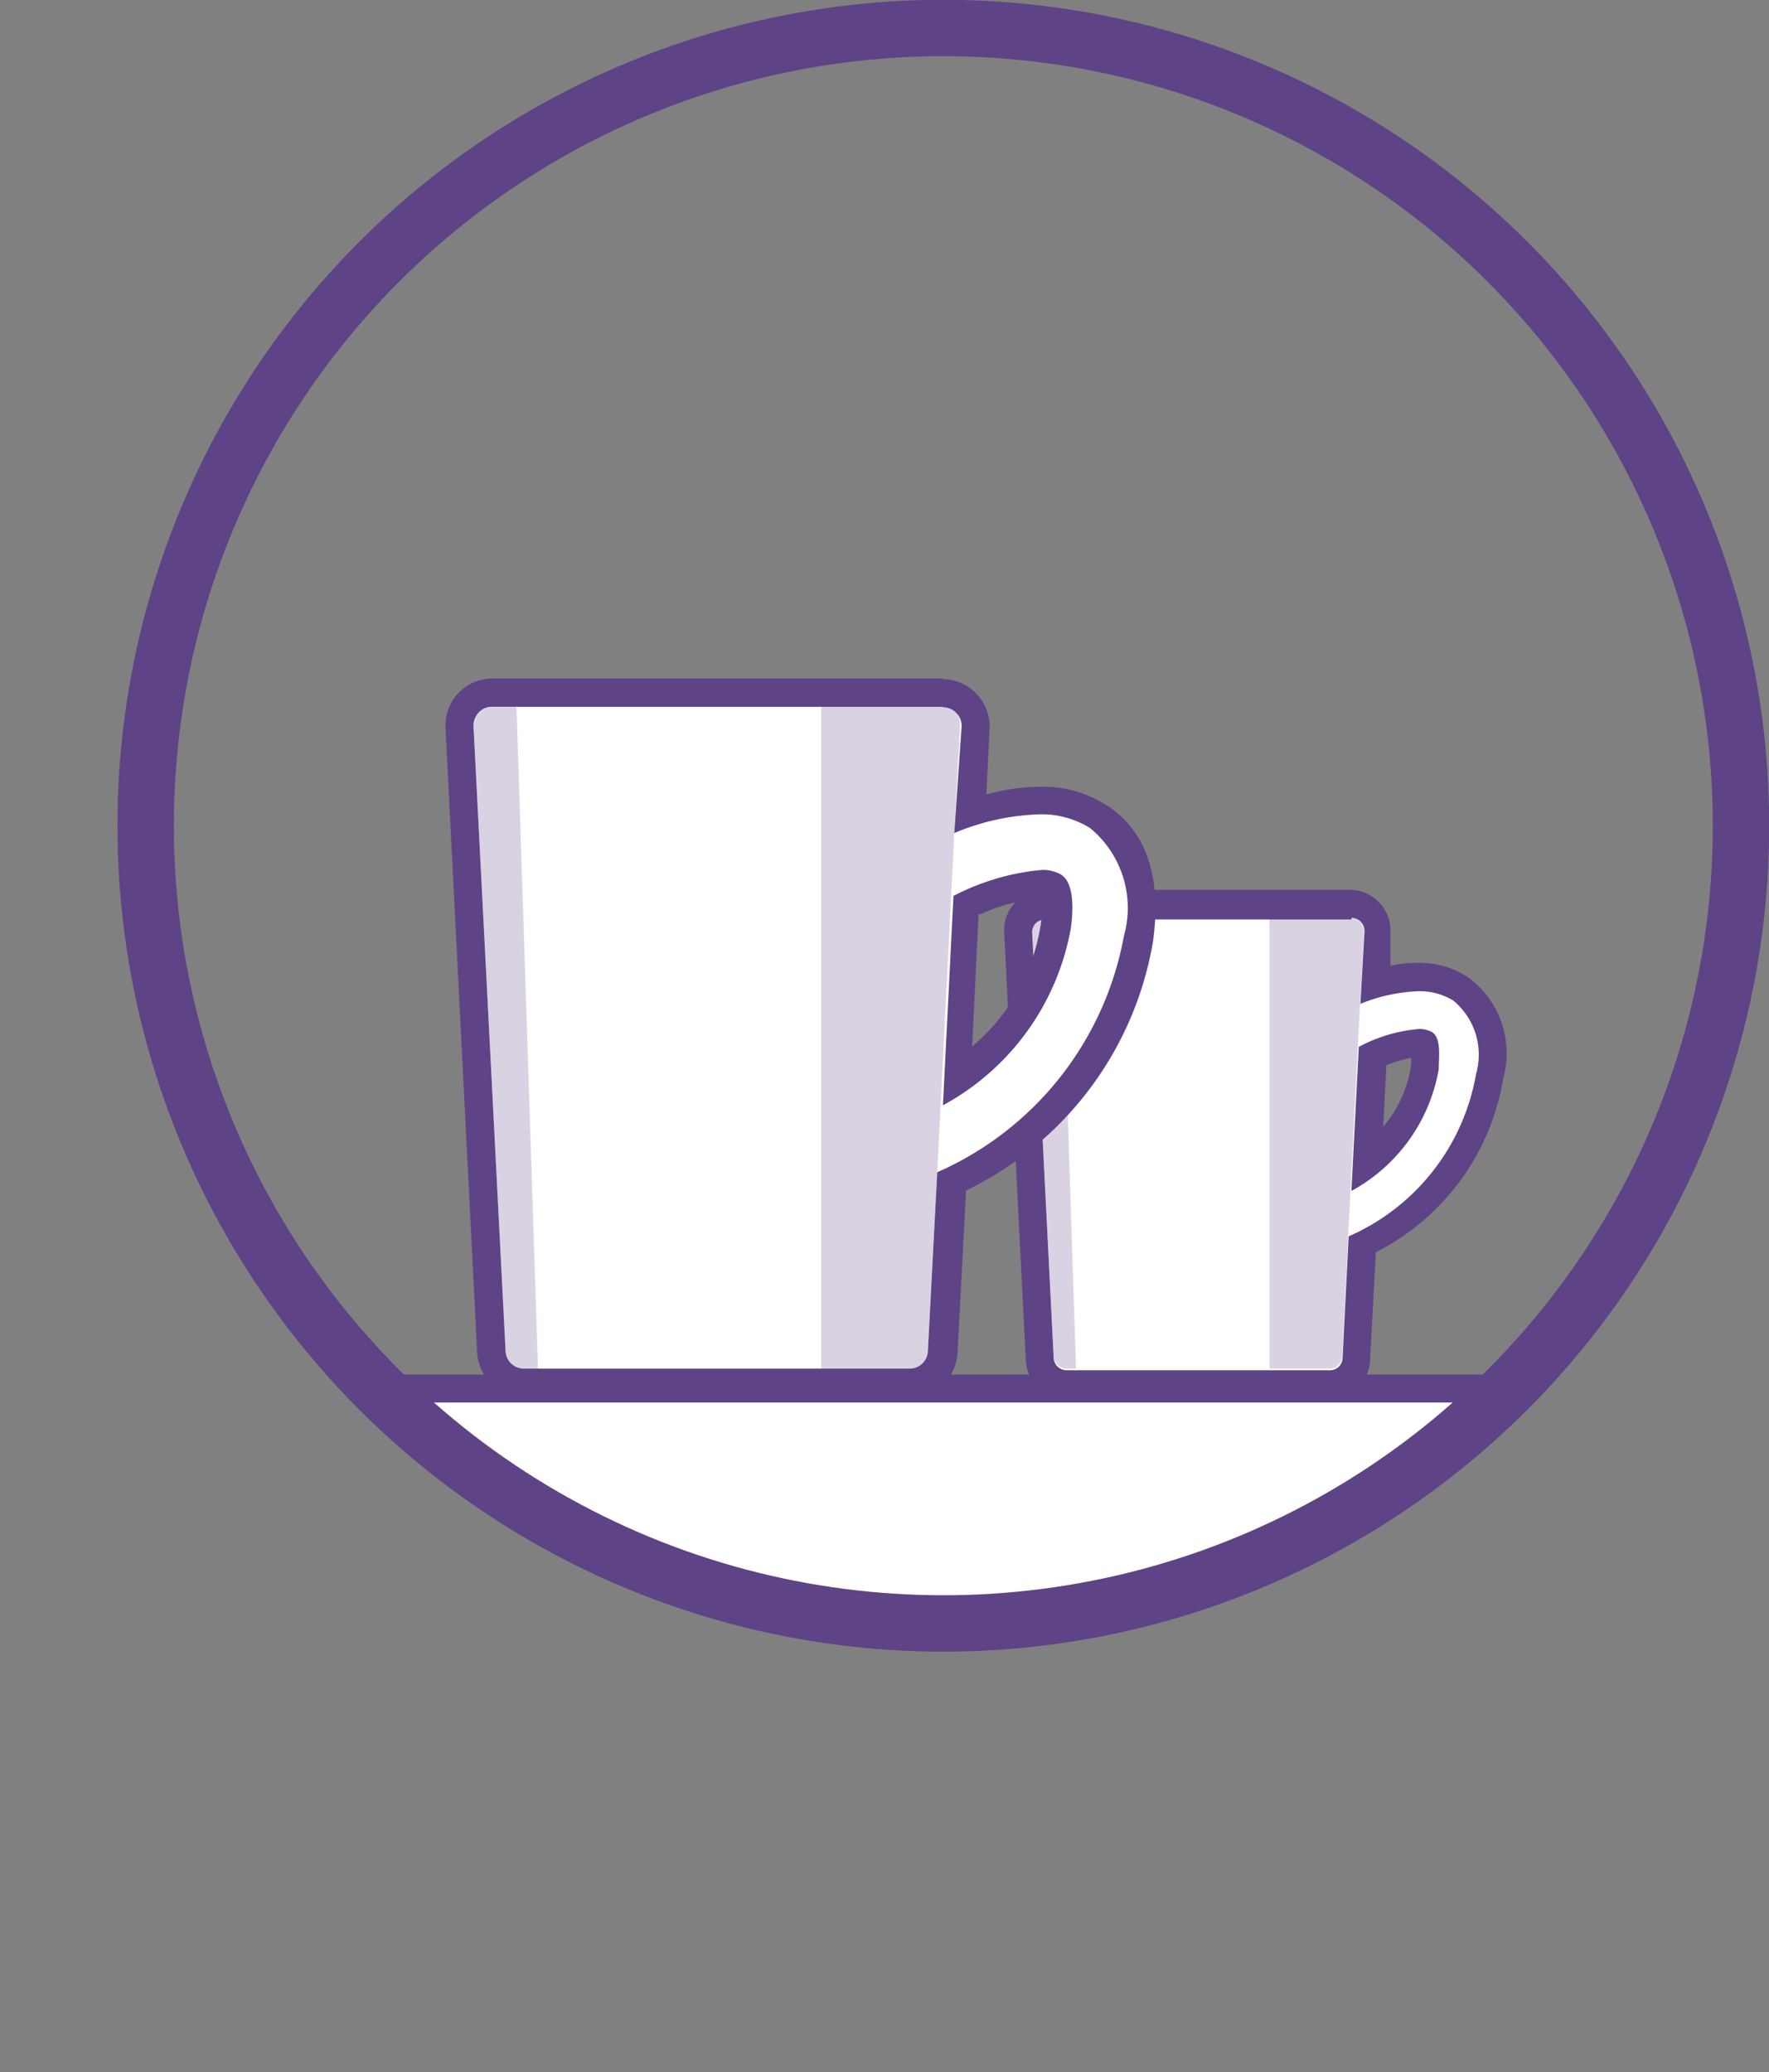 <svg id="Lager_1" data-name="Lager 1" xmlns="http://www.w3.org/2000/svg" xmlns:xlink="http://www.w3.org/1999/xlink" viewBox="0 0 43.6 51.07"><rect x="0" y="0" width="43.6" height="51.07" fill="#808080" stroke="none"/><defs><style>.cls-1,.cls-7{fill:none;}.cls-2{clip-path:url(#clip-path);}.cls-3,.cls-4{fill:#fff;}.cls-3,.cls-7{stroke:#5e4386;stroke-miterlimit:10;}.cls-3{stroke-width:0.69px;}.cls-5{fill:#5e4386;}.cls-6{opacity:0.24;}.cls-7{stroke-width:1.39px;}</style><clipPath id="clip-path" transform="translate(-938.48 -514.57)"><circle class="cls-1" cx="961.73" cy="534.92" r="19.66"/></clipPath></defs><g class="cls-2"><rect class="cls-3" x="0.35" y="34.22" width="42.56" height="16.51"/><path class="cls-4" d="M964.77,548.65a.65.65,0,0,1-.66-.63l-.54-10.48a.67.67,0,0,1,.66-.7h7.56a.67.67,0,0,1,.66.7l-.06,1.28a3.35,3.35,0,0,1,1-.17,1.92,1.92,0,0,1,1.07.29,2.05,2.05,0,0,1,.71,2.15,5.62,5.62,0,0,1-3.14,4.13l-.14,2.8a.67.67,0,0,1-.66.63Zm7.39-5.46a3.54,3.54,0,0,0,1.42-2.32,1.23,1.23,0,0,0,0-.58h-.14a3.33,3.33,0,0,0-1.13.31Z" transform="translate(-938.48 -514.57)"/><path class="cls-5" d="M971.79,537.19a.33.33,0,0,1,.23.1.32.32,0,0,1,.09.23l-.1,1.79a4.14,4.14,0,0,1,1.41-.31,1.57,1.57,0,0,1,.88.23,1.73,1.73,0,0,1,.56,1.81,5.37,5.37,0,0,1-3.14,4l-.15,3a.31.31,0,0,1-.31.3h-6.49a.32.32,0,0,1-.32-.3l-.53-10.48a.31.31,0,0,1,.08-.23.34.34,0,0,1,.23-.1h7.56m0,6.69a4.24,4.24,0,0,0,2.15-3c0-.28.07-.76-.16-.91a.64.64,0,0,0-.33-.08,3.81,3.81,0,0,0-1.48.44l-.18,3.51m0-7.38h-7.56a1,1,0,0,0-.73.31,1,1,0,0,0-.27.74l.53,10.49a1,1,0,0,0,1,1h6.49a1,1,0,0,0,1-1l.14-2.61a5.86,5.86,0,0,0,3.14-4.29,2.31,2.31,0,0,0-.86-2.48,2.17,2.17,0,0,0-1.26-.36,3.09,3.09,0,0,0-.66.07l0-.81a1,1,0,0,0-.28-.75,1,1,0,0,0-.73-.31Zm.84,4.33a3.35,3.35,0,0,1,.63-.19,1.41,1.41,0,0,1,0,.18,3,3,0,0,1-.69,1.52l.08-1.51Z" transform="translate(-938.48 -514.57)"/><g class="cls-6"><path class="cls-5" d="M964.64,537.19h-.41a.34.34,0,0,0-.23.1.31.31,0,0,0-.08.23l.53,10.48a.32.32,0,0,0,.32.3H965Z" transform="translate(-938.48 -514.57)"/><path class="cls-5" d="M972,537.29a.33.33,0,0,0-.23-.1h-2V548.3h1.48a.31.31,0,0,0,.31-.3l.15-3,.29-5.69.1-1.79A.32.32,0,0,0,972,537.29Z" transform="translate(-938.48 -514.57)"/></g><path class="cls-4" d="M951.4,548.65a.81.81,0,0,1-.81-.77l-.78-15.39a.75.75,0,0,1,.22-.6.79.79,0,0,1,.58-.25h11.11a.81.81,0,0,1,.58.25.82.82,0,0,1,.22.59l-.11,2.12a5.34,5.34,0,0,1,1.7-.31,2.65,2.65,0,0,1,1.48.41,2.83,2.83,0,0,1,1,3,8.09,8.09,0,0,1-4.61,6l-.21,4.21a.82.82,0,0,1-.81.77Zm10.68-7.51a5.49,5.49,0,0,0,2.43-3.73c.09-.65,0-.95-.08-1a.54.54,0,0,0-.3-.06,5.21,5.21,0,0,0-1.83.51Z" transform="translate(-938.48 -514.57)"/><path class="cls-5" d="M961.72,532a.46.46,0,0,1,.46.48L962,535.1a5.9,5.9,0,0,1,2.07-.46,2.26,2.26,0,0,1,1.28.34,2.55,2.55,0,0,1,.83,2.66,7.91,7.91,0,0,1-4.6,5.82l-.23,4.4a.45.45,0,0,1-.46.44H951.4a.45.45,0,0,1-.46-.44l-.79-15.39a.47.47,0,0,1,.13-.34.44.44,0,0,1,.33-.14h11.11m0,9.82a6.2,6.2,0,0,0,3.15-4.35c.06-.41.1-1.11-.23-1.33a.89.89,0,0,0-.49-.12,5.87,5.87,0,0,0-2.17.64l-.26,5.16m0-10.52H950.61a1.16,1.16,0,0,0-1.15,1.21l.78,15.4A1.16,1.16,0,0,0,951.4,549h9.53a1.15,1.15,0,0,0,1.15-1.09l.21-4a8.36,8.36,0,0,0,4.61-6.15c.27-2-.46-2.89-1.12-3.33a2.93,2.93,0,0,0-1.67-.47,5,5,0,0,0-1.32.19l.08-1.63a1.18,1.18,0,0,0-.32-.85,1.15,1.15,0,0,0-.83-.36Zm.91,5.82a4.36,4.36,0,0,1,1.5-.4h0a2.1,2.1,0,0,1,0,.65,4.89,4.89,0,0,1-1.69,3l.16-3.28Z" transform="translate(-938.48 -514.57)"/><g class="cls-6"><path class="cls-5" d="M951.21,532h-.6a.44.44,0,0,0-.33.14.47.47,0,0,0-.13.34l.79,15.39a.45.45,0,0,0,.46.44h.34Z" transform="translate(-938.48 -514.57)"/><path class="cls-5" d="M962.05,532.13a.47.47,0,0,0-.33-.14h-3V548.3h2.17a.45.45,0,0,0,.46-.44l.23-4.4.42-8.36.14-2.63A.47.47,0,0,0,962.05,532.13Z" transform="translate(-938.48 -514.57)"/></g></g><circle class="cls-7" cx="23.25" cy="20.35" r="19.66"/></svg>